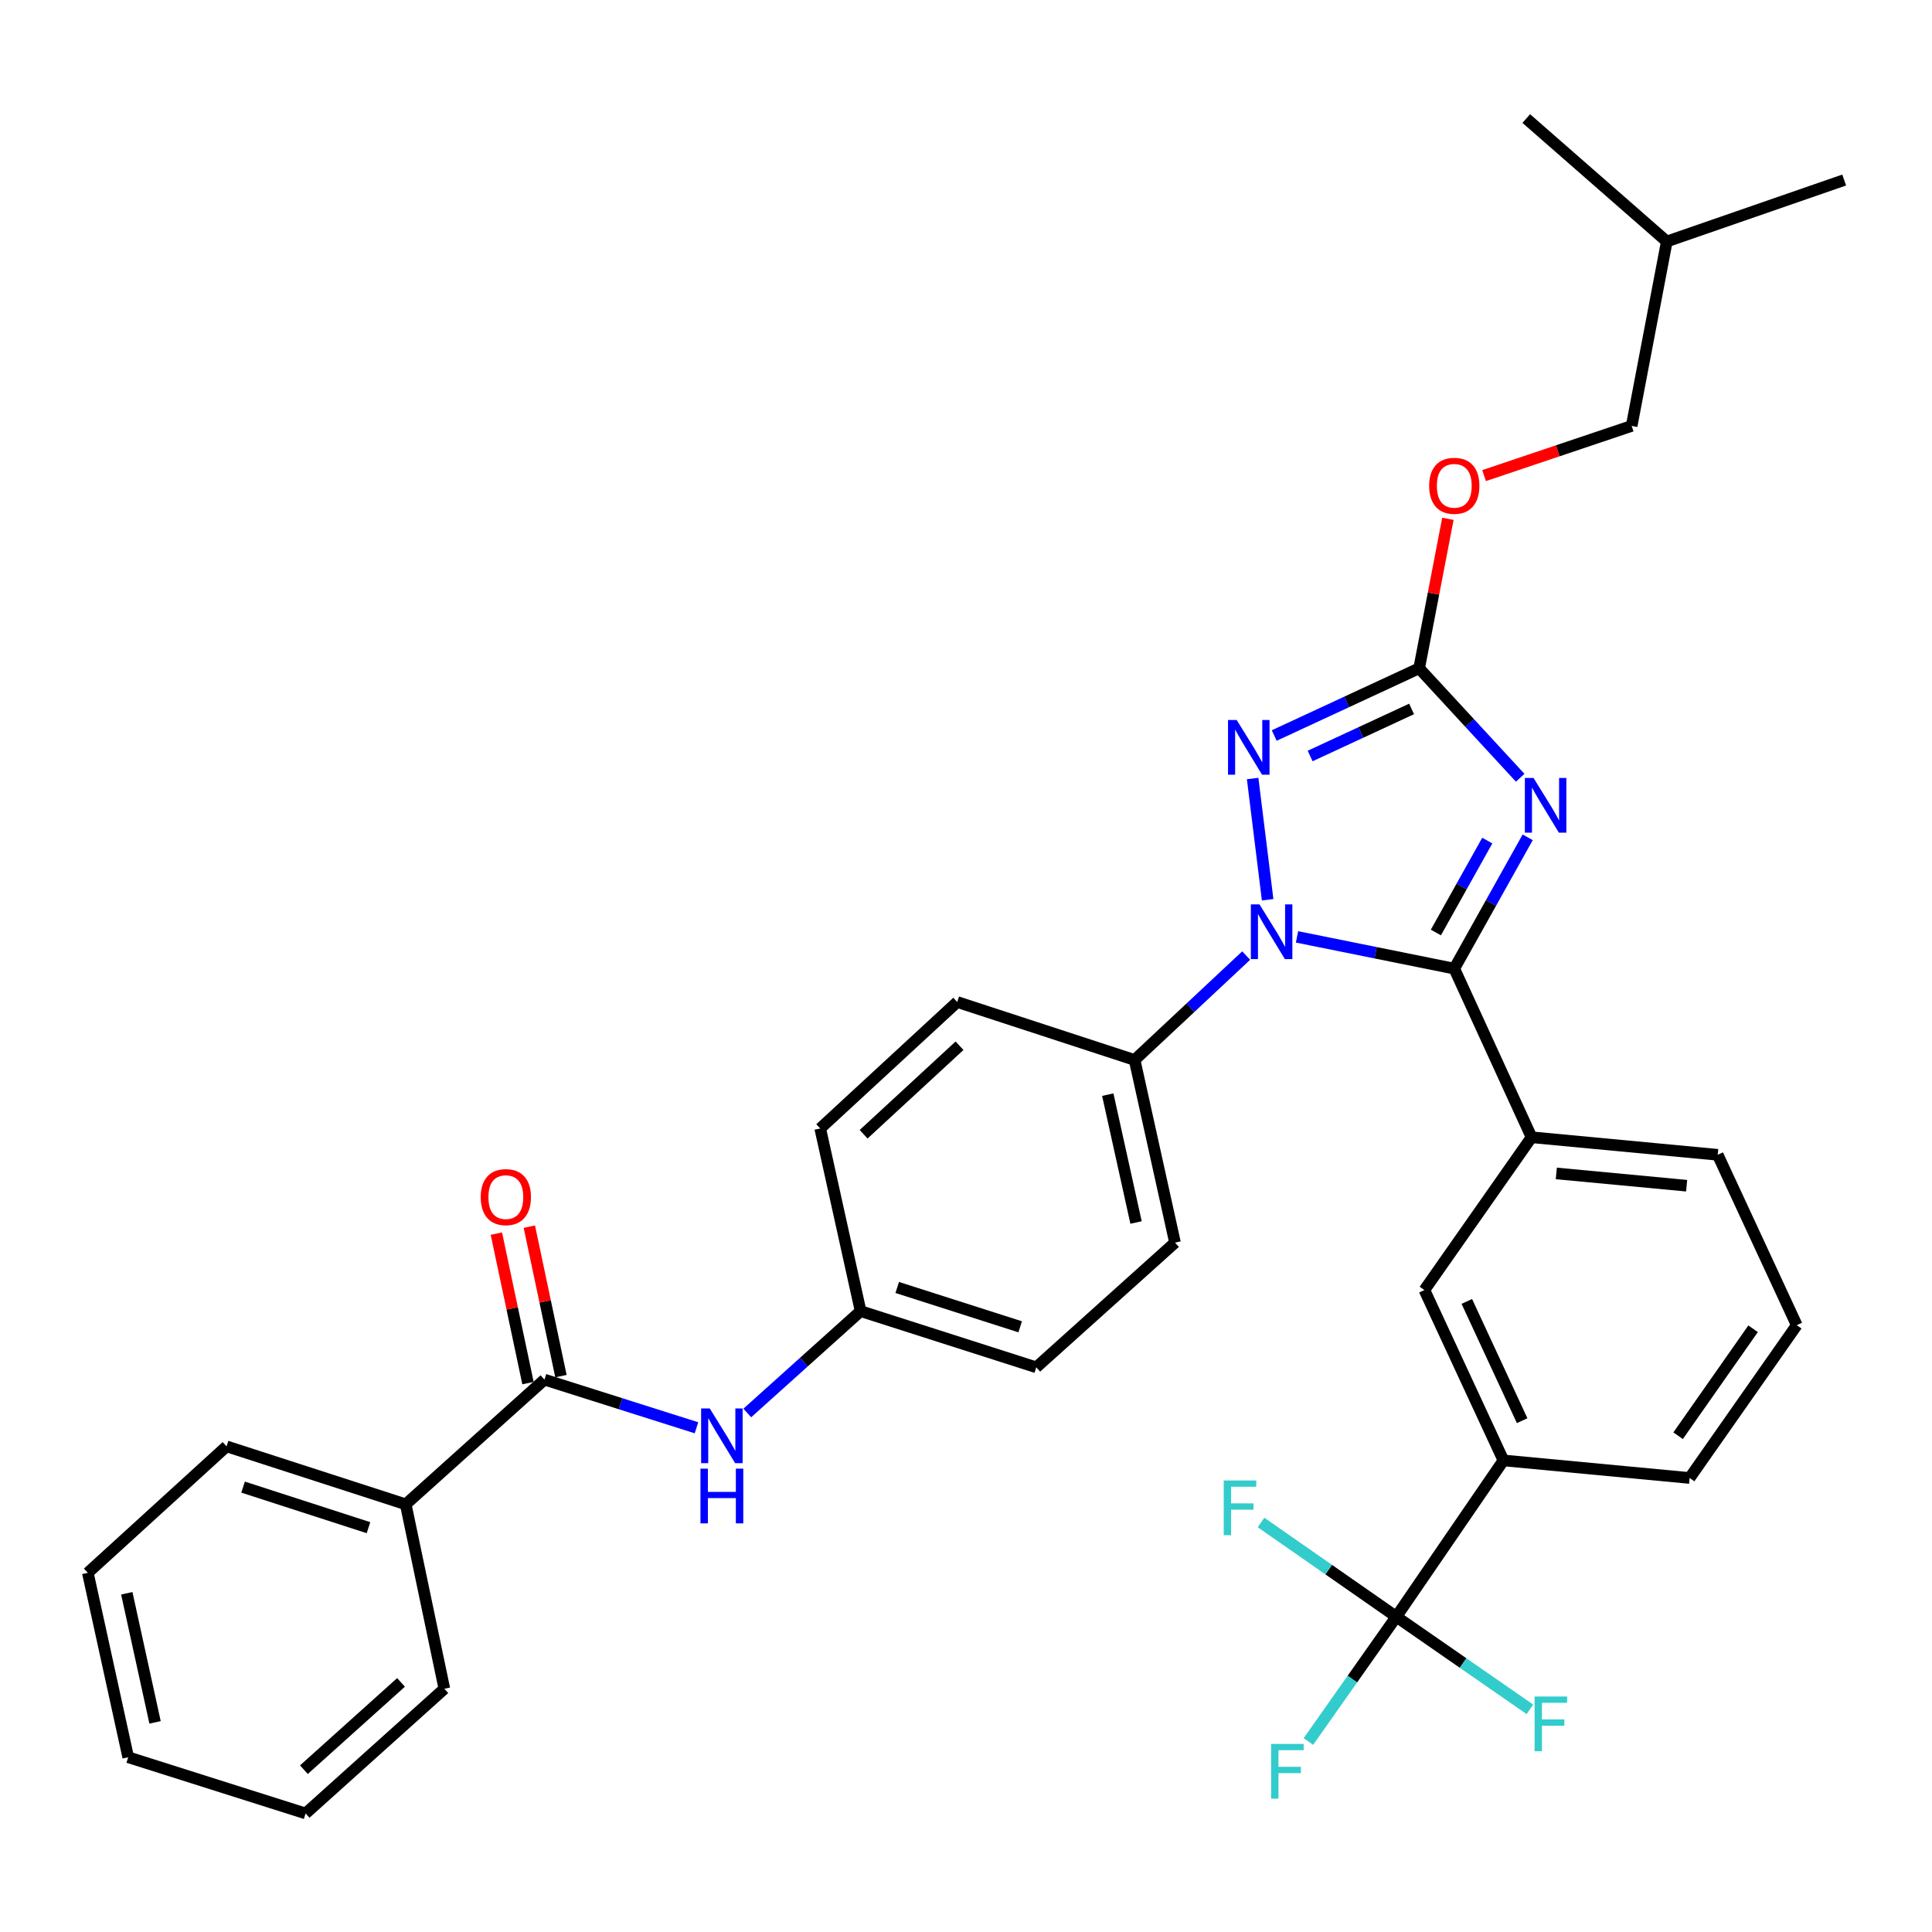 <?xml version='1.0' encoding='iso-8859-1'?>
<svg version='1.1' baseProfile='full'
              xmlns='http://www.w3.org/2000/svg'
                      xmlns:rdkit='http://www.rdkit.org/xml'
                      xmlns:xlink='http://www.w3.org/1999/xlink'
                  xml:space='preserve'
width='1000px' height='1000px' viewBox='0 0 1000 1000'>
<!-- END OF HEADER -->
<rect style='opacity:1.0;fill:#FFFFFF;stroke:none' width='1000' height='1000' x='0' y='0'> </rect>
<path class='bond-0' d='M 360.491,739.014 L 321.153,726.551' style='fill:none;fill-rule:evenodd;stroke:#0000FF;stroke-width:6px;stroke-linecap:butt;stroke-linejoin:miter;stroke-opacity:1' />
<path class='bond-0' d='M 321.153,726.551 L 281.814,714.088' style='fill:none;fill-rule:evenodd;stroke:#000000;stroke-width:6px;stroke-linecap:butt;stroke-linejoin:miter;stroke-opacity:1' />
<path class='bond-1' d='M 386.793,731.356 L 416.122,704.995' style='fill:none;fill-rule:evenodd;stroke:#0000FF;stroke-width:6px;stroke-linecap:butt;stroke-linejoin:miter;stroke-opacity:1' />
<path class='bond-1' d='M 416.122,704.995 L 445.451,678.633' style='fill:none;fill-rule:evenodd;stroke:#000000;stroke-width:6px;stroke-linecap:butt;stroke-linejoin:miter;stroke-opacity:1' />
<path class='bond-2' d='M 210.002,778.635 L 117.276,748.633' style='fill:none;fill-rule:evenodd;stroke:#000000;stroke-width:6px;stroke-linecap:butt;stroke-linejoin:miter;stroke-opacity:1' />
<path class='bond-2' d='M 190.726,790.725 L 125.817,769.724' style='fill:none;fill-rule:evenodd;stroke:#000000;stroke-width:6px;stroke-linecap:butt;stroke-linejoin:miter;stroke-opacity:1' />
<path class='bond-3' d='M 210.002,778.635 L 229.997,874.093' style='fill:none;fill-rule:evenodd;stroke:#000000;stroke-width:6px;stroke-linecap:butt;stroke-linejoin:miter;stroke-opacity:1' />
<path class='bond-4' d='M 210.002,778.635 L 281.814,714.088' style='fill:none;fill-rule:evenodd;stroke:#000000;stroke-width:6px;stroke-linecap:butt;stroke-linejoin:miter;stroke-opacity:1' />
<path class='bond-5' d='M 290.344,712.285 L 282.163,673.599' style='fill:none;fill-rule:evenodd;stroke:#000000;stroke-width:6px;stroke-linecap:butt;stroke-linejoin:miter;stroke-opacity:1' />
<path class='bond-5' d='M 282.163,673.599 L 273.982,634.913' style='fill:none;fill-rule:evenodd;stroke:#FF0000;stroke-width:6px;stroke-linecap:butt;stroke-linejoin:miter;stroke-opacity:1' />
<path class='bond-5' d='M 273.284,715.892 L 265.103,677.206' style='fill:none;fill-rule:evenodd;stroke:#000000;stroke-width:6px;stroke-linecap:butt;stroke-linejoin:miter;stroke-opacity:1' />
<path class='bond-5' d='M 265.103,677.206 L 256.922,638.521' style='fill:none;fill-rule:evenodd;stroke:#FF0000;stroke-width:6px;stroke-linecap:butt;stroke-linejoin:miter;stroke-opacity:1' />
<path class='bond-6' d='M 117.276,748.633 L 45.455,814.09' style='fill:none;fill-rule:evenodd;stroke:#000000;stroke-width:6px;stroke-linecap:butt;stroke-linejoin:miter;stroke-opacity:1' />
<path class='bond-7' d='M 656.132,465.708 L 648.364,402.961' style='fill:none;fill-rule:evenodd;stroke:#0000FF;stroke-width:6px;stroke-linecap:butt;stroke-linejoin:miter;stroke-opacity:1' />
<path class='bond-8' d='M 671.335,484.928 L 712.033,493.147' style='fill:none;fill-rule:evenodd;stroke:#0000FF;stroke-width:6px;stroke-linecap:butt;stroke-linejoin:miter;stroke-opacity:1' />
<path class='bond-8' d='M 712.033,493.147 L 752.731,501.366' style='fill:none;fill-rule:evenodd;stroke:#000000;stroke-width:6px;stroke-linecap:butt;stroke-linejoin:miter;stroke-opacity:1' />
<path class='bond-9' d='M 645.015,494.597 L 616.144,521.618' style='fill:none;fill-rule:evenodd;stroke:#0000FF;stroke-width:6px;stroke-linecap:butt;stroke-linejoin:miter;stroke-opacity:1' />
<path class='bond-9' d='M 616.144,521.618 L 587.272,548.64' style='fill:none;fill-rule:evenodd;stroke:#000000;stroke-width:6px;stroke-linecap:butt;stroke-linejoin:miter;stroke-opacity:1' />
<path class='bond-10' d='M 659.535,380.704 L 697.041,363.305' style='fill:none;fill-rule:evenodd;stroke:#0000FF;stroke-width:6px;stroke-linecap:butt;stroke-linejoin:miter;stroke-opacity:1' />
<path class='bond-10' d='M 697.041,363.305 L 734.548,345.905' style='fill:none;fill-rule:evenodd;stroke:#000000;stroke-width:6px;stroke-linecap:butt;stroke-linejoin:miter;stroke-opacity:1' />
<path class='bond-10' d='M 678.125,391.302 L 704.38,379.122' style='fill:none;fill-rule:evenodd;stroke:#0000FF;stroke-width:6px;stroke-linecap:butt;stroke-linejoin:miter;stroke-opacity:1' />
<path class='bond-10' d='M 704.38,379.122 L 730.634,366.943' style='fill:none;fill-rule:evenodd;stroke:#000000;stroke-width:6px;stroke-linecap:butt;stroke-linejoin:miter;stroke-opacity:1' />
<path class='bond-11' d='M 734.548,345.905 L 760.7,374.236' style='fill:none;fill-rule:evenodd;stroke:#000000;stroke-width:6px;stroke-linecap:butt;stroke-linejoin:miter;stroke-opacity:1' />
<path class='bond-11' d='M 760.7,374.236 L 786.852,402.567' style='fill:none;fill-rule:evenodd;stroke:#0000FF;stroke-width:6px;stroke-linecap:butt;stroke-linejoin:miter;stroke-opacity:1' />
<path class='bond-12' d='M 734.548,345.905 L 741.988,307.219' style='fill:none;fill-rule:evenodd;stroke:#000000;stroke-width:6px;stroke-linecap:butt;stroke-linejoin:miter;stroke-opacity:1' />
<path class='bond-12' d='M 741.988,307.219 L 749.429,268.534' style='fill:none;fill-rule:evenodd;stroke:#FF0000;stroke-width:6px;stroke-linecap:butt;stroke-linejoin:miter;stroke-opacity:1' />
<path class='bond-13' d='M 790.733,433.397 L 771.732,467.382' style='fill:none;fill-rule:evenodd;stroke:#0000FF;stroke-width:6px;stroke-linecap:butt;stroke-linejoin:miter;stroke-opacity:1' />
<path class='bond-13' d='M 771.732,467.382 L 752.731,501.366' style='fill:none;fill-rule:evenodd;stroke:#000000;stroke-width:6px;stroke-linecap:butt;stroke-linejoin:miter;stroke-opacity:1' />
<path class='bond-13' d='M 769.813,435.083 L 756.513,458.872' style='fill:none;fill-rule:evenodd;stroke:#0000FF;stroke-width:6px;stroke-linecap:butt;stroke-linejoin:miter;stroke-opacity:1' />
<path class='bond-13' d='M 756.513,458.872 L 743.212,482.661' style='fill:none;fill-rule:evenodd;stroke:#000000;stroke-width:6px;stroke-linecap:butt;stroke-linejoin:miter;stroke-opacity:1' />
<path class='bond-14' d='M 752.731,501.366 L 792.73,588.638' style='fill:none;fill-rule:evenodd;stroke:#000000;stroke-width:6px;stroke-linecap:butt;stroke-linejoin:miter;stroke-opacity:1' />
<path class='bond-15' d='M 768.153,246.175 L 806.35,233.315' style='fill:none;fill-rule:evenodd;stroke:#FF0000;stroke-width:6px;stroke-linecap:butt;stroke-linejoin:miter;stroke-opacity:1' />
<path class='bond-15' d='M 806.35,233.315 L 844.547,220.455' style='fill:none;fill-rule:evenodd;stroke:#000000;stroke-width:6px;stroke-linecap:butt;stroke-linejoin:miter;stroke-opacity:1' />
<path class='bond-16' d='M 445.451,678.633 L 536.366,707.724' style='fill:none;fill-rule:evenodd;stroke:#000000;stroke-width:6px;stroke-linecap:butt;stroke-linejoin:miter;stroke-opacity:1' />
<path class='bond-16' d='M 464.402,666.389 L 528.043,686.753' style='fill:none;fill-rule:evenodd;stroke:#000000;stroke-width:6px;stroke-linecap:butt;stroke-linejoin:miter;stroke-opacity:1' />
<path class='bond-17' d='M 445.451,678.633 L 424.546,584.095' style='fill:none;fill-rule:evenodd;stroke:#000000;stroke-width:6px;stroke-linecap:butt;stroke-linejoin:miter;stroke-opacity:1' />
<path class='bond-18' d='M 722.729,836.816 L 778.179,755.908' style='fill:none;fill-rule:evenodd;stroke:#000000;stroke-width:6px;stroke-linecap:butt;stroke-linejoin:miter;stroke-opacity:1' />
<path class='bond-19' d='M 722.729,836.816 L 757.301,860.784' style='fill:none;fill-rule:evenodd;stroke:#000000;stroke-width:6px;stroke-linecap:butt;stroke-linejoin:miter;stroke-opacity:1' />
<path class='bond-19' d='M 757.301,860.784 L 791.873,884.751' style='fill:none;fill-rule:evenodd;stroke:#33CCCC;stroke-width:6px;stroke-linecap:butt;stroke-linejoin:miter;stroke-opacity:1' />
<path class='bond-20' d='M 722.729,836.816 L 687.718,812.427' style='fill:none;fill-rule:evenodd;stroke:#000000;stroke-width:6px;stroke-linecap:butt;stroke-linejoin:miter;stroke-opacity:1' />
<path class='bond-20' d='M 687.718,812.427 L 652.707,788.038' style='fill:none;fill-rule:evenodd;stroke:#33CCCC;stroke-width:6px;stroke-linecap:butt;stroke-linejoin:miter;stroke-opacity:1' />
<path class='bond-21' d='M 722.729,836.816 L 699.978,869.104' style='fill:none;fill-rule:evenodd;stroke:#000000;stroke-width:6px;stroke-linecap:butt;stroke-linejoin:miter;stroke-opacity:1' />
<path class='bond-21' d='M 699.978,869.104 L 677.226,901.392' style='fill:none;fill-rule:evenodd;stroke:#33CCCC;stroke-width:6px;stroke-linecap:butt;stroke-linejoin:miter;stroke-opacity:1' />
<path class='bond-22' d='M 778.179,755.908 L 737.27,667.725' style='fill:none;fill-rule:evenodd;stroke:#000000;stroke-width:6px;stroke-linecap:butt;stroke-linejoin:miter;stroke-opacity:1' />
<path class='bond-22' d='M 787.861,735.343 L 759.224,673.615' style='fill:none;fill-rule:evenodd;stroke:#000000;stroke-width:6px;stroke-linecap:butt;stroke-linejoin:miter;stroke-opacity:1' />
<path class='bond-23' d='M 778.179,755.908 L 874.548,765.005' style='fill:none;fill-rule:evenodd;stroke:#000000;stroke-width:6px;stroke-linecap:butt;stroke-linejoin:miter;stroke-opacity:1' />
<path class='bond-24' d='M 792.73,588.638 L 737.27,667.725' style='fill:none;fill-rule:evenodd;stroke:#000000;stroke-width:6px;stroke-linecap:butt;stroke-linejoin:miter;stroke-opacity:1' />
<path class='bond-25' d='M 792.73,588.638 L 889.089,597.725' style='fill:none;fill-rule:evenodd;stroke:#000000;stroke-width:6px;stroke-linecap:butt;stroke-linejoin:miter;stroke-opacity:1' />
<path class='bond-25' d='M 805.546,607.361 L 872.998,613.722' style='fill:none;fill-rule:evenodd;stroke:#000000;stroke-width:6px;stroke-linecap:butt;stroke-linejoin:miter;stroke-opacity:1' />
<path class='bond-26' d='M 874.548,765.005 L 929.998,685.908' style='fill:none;fill-rule:evenodd;stroke:#000000;stroke-width:6px;stroke-linecap:butt;stroke-linejoin:miter;stroke-opacity:1' />
<path class='bond-26' d='M 868.588,743.131 L 907.402,687.763' style='fill:none;fill-rule:evenodd;stroke:#000000;stroke-width:6px;stroke-linecap:butt;stroke-linejoin:miter;stroke-opacity:1' />
<path class='bond-27' d='M 889.089,597.725 L 929.998,685.908' style='fill:none;fill-rule:evenodd;stroke:#000000;stroke-width:6px;stroke-linecap:butt;stroke-linejoin:miter;stroke-opacity:1' />
<path class='bond-28' d='M 844.547,220.455 L 862.73,124.997' style='fill:none;fill-rule:evenodd;stroke:#000000;stroke-width:6px;stroke-linecap:butt;stroke-linejoin:miter;stroke-opacity:1' />
<path class='bond-29' d='M 862.73,124.997 L 954.545,93.184' style='fill:none;fill-rule:evenodd;stroke:#000000;stroke-width:6px;stroke-linecap:butt;stroke-linejoin:miter;stroke-opacity:1' />
<path class='bond-30' d='M 862.73,124.997 L 789.998,61.361' style='fill:none;fill-rule:evenodd;stroke:#000000;stroke-width:6px;stroke-linecap:butt;stroke-linejoin:miter;stroke-opacity:1' />
<path class='bond-31' d='M 536.366,707.724 L 608.178,643.178' style='fill:none;fill-rule:evenodd;stroke:#000000;stroke-width:6px;stroke-linecap:butt;stroke-linejoin:miter;stroke-opacity:1' />
<path class='bond-32' d='M 424.546,584.095 L 495.457,518.638' style='fill:none;fill-rule:evenodd;stroke:#000000;stroke-width:6px;stroke-linecap:butt;stroke-linejoin:miter;stroke-opacity:1' />
<path class='bond-32' d='M 447.01,587.089 L 496.647,541.27' style='fill:none;fill-rule:evenodd;stroke:#000000;stroke-width:6px;stroke-linecap:butt;stroke-linejoin:miter;stroke-opacity:1' />
<path class='bond-33' d='M 587.272,548.64 L 495.457,518.638' style='fill:none;fill-rule:evenodd;stroke:#000000;stroke-width:6px;stroke-linecap:butt;stroke-linejoin:miter;stroke-opacity:1' />
<path class='bond-34' d='M 587.272,548.64 L 608.178,643.178' style='fill:none;fill-rule:evenodd;stroke:#000000;stroke-width:6px;stroke-linecap:butt;stroke-linejoin:miter;stroke-opacity:1' />
<path class='bond-34' d='M 573.382,566.585 L 588.016,632.762' style='fill:none;fill-rule:evenodd;stroke:#000000;stroke-width:6px;stroke-linecap:butt;stroke-linejoin:miter;stroke-opacity:1' />
<path class='bond-35' d='M 229.997,874.093 L 158.185,938.639' style='fill:none;fill-rule:evenodd;stroke:#000000;stroke-width:6px;stroke-linecap:butt;stroke-linejoin:miter;stroke-opacity:1' />
<path class='bond-35' d='M 207.569,870.806 L 157.301,915.989' style='fill:none;fill-rule:evenodd;stroke:#000000;stroke-width:6px;stroke-linecap:butt;stroke-linejoin:miter;stroke-opacity:1' />
<path class='bond-36' d='M 45.455,814.09 L 66.36,909.548' style='fill:none;fill-rule:evenodd;stroke:#000000;stroke-width:6px;stroke-linecap:butt;stroke-linejoin:miter;stroke-opacity:1' />
<path class='bond-36' d='M 65.624,824.678 L 80.257,891.499' style='fill:none;fill-rule:evenodd;stroke:#000000;stroke-width:6px;stroke-linecap:butt;stroke-linejoin:miter;stroke-opacity:1' />
<path class='bond-37' d='M 158.185,938.639 L 66.36,909.548' style='fill:none;fill-rule:evenodd;stroke:#000000;stroke-width:6px;stroke-linecap:butt;stroke-linejoin:miter;stroke-opacity:1' />
<path  class='atom-0' d='M 367.379 729.019
L 376.659 744.019
Q 377.579 745.499, 379.059 748.179
Q 380.539 750.859, 380.619 751.019
L 380.619 729.019
L 384.379 729.019
L 384.379 757.339
L 380.499 757.339
L 370.539 740.939
Q 369.379 739.019, 368.139 736.819
Q 366.939 734.619, 366.579 733.939
L 366.579 757.339
L 362.899 757.339
L 362.899 729.019
L 367.379 729.019
' fill='#0000FF'/>
<path  class='atom-0' d='M 362.559 760.171
L 366.399 760.171
L 366.399 772.211
L 380.879 772.211
L 380.879 760.171
L 384.719 760.171
L 384.719 788.491
L 380.879 788.491
L 380.879 775.411
L 366.399 775.411
L 366.399 788.491
L 362.559 788.491
L 362.559 760.171
' fill='#0000FF'/>
<path  class='atom-3' d='M 248.819 619.621
Q 248.819 612.821, 252.179 609.021
Q 255.539 605.221, 261.819 605.221
Q 268.099 605.221, 271.459 609.021
Q 274.819 612.821, 274.819 619.621
Q 274.819 626.501, 271.419 630.421
Q 268.019 634.301, 261.819 634.301
Q 255.579 634.301, 252.179 630.421
Q 248.819 626.541, 248.819 619.621
M 261.819 631.101
Q 266.139 631.101, 268.459 628.221
Q 270.819 625.301, 270.819 619.621
Q 270.819 614.061, 268.459 611.261
Q 266.139 608.421, 261.819 608.421
Q 257.499 608.421, 255.139 611.221
Q 252.819 614.021, 252.819 619.621
Q 252.819 625.341, 255.139 628.221
Q 257.499 631.101, 261.819 631.101
' fill='#FF0000'/>
<path  class='atom-5' d='M 651.923 468.112
L 661.203 483.112
Q 662.123 484.592, 663.603 487.272
Q 665.083 489.952, 665.163 490.112
L 665.163 468.112
L 668.923 468.112
L 668.923 496.432
L 665.043 496.432
L 655.083 480.032
Q 653.923 478.112, 652.683 475.912
Q 651.483 473.712, 651.123 473.032
L 651.123 496.432
L 647.443 496.432
L 647.443 468.112
L 651.923 468.112
' fill='#0000FF'/>
<path  class='atom-6' d='M 640.105 372.654
L 649.385 387.654
Q 650.305 389.134, 651.785 391.814
Q 653.265 394.494, 653.345 394.654
L 653.345 372.654
L 657.105 372.654
L 657.105 400.974
L 653.225 400.974
L 643.265 384.574
Q 642.105 382.654, 640.865 380.454
Q 639.665 378.254, 639.305 377.574
L 639.305 400.974
L 635.625 400.974
L 635.625 372.654
L 640.105 372.654
' fill='#0000FF'/>
<path  class='atom-8' d='M 793.745 402.656
L 803.025 417.656
Q 803.945 419.136, 805.425 421.816
Q 806.905 424.496, 806.985 424.656
L 806.985 402.656
L 810.745 402.656
L 810.745 430.976
L 806.865 430.976
L 796.905 414.576
Q 795.745 412.656, 794.505 410.456
Q 793.305 408.256, 792.945 407.576
L 792.945 430.976
L 789.265 430.976
L 789.265 402.656
L 793.745 402.656
' fill='#0000FF'/>
<path  class='atom-10' d='M 739.731 251.447
Q 739.731 244.647, 743.091 240.847
Q 746.451 237.047, 752.731 237.047
Q 759.011 237.047, 762.371 240.847
Q 765.731 244.647, 765.731 251.447
Q 765.731 258.327, 762.331 262.247
Q 758.931 266.127, 752.731 266.127
Q 746.491 266.127, 743.091 262.247
Q 739.731 258.367, 739.731 251.447
M 752.731 262.927
Q 757.051 262.927, 759.371 260.047
Q 761.731 257.127, 761.731 251.447
Q 761.731 245.887, 759.371 243.087
Q 757.051 240.247, 752.731 240.247
Q 748.411 240.247, 746.051 243.047
Q 743.731 245.847, 743.731 251.447
Q 743.731 257.167, 746.051 260.047
Q 748.411 262.927, 752.731 262.927
' fill='#FF0000'/>
<path  class='atom-16' d='M 794.307 878.116
L 811.147 878.116
L 811.147 881.356
L 798.107 881.356
L 798.107 889.956
L 809.707 889.956
L 809.707 893.236
L 798.107 893.236
L 798.107 906.436
L 794.307 906.436
L 794.307 878.116
' fill='#33CCCC'/>
<path  class='atom-17' d='M 633.401 766.296
L 650.241 766.296
L 650.241 769.536
L 637.201 769.536
L 637.201 778.136
L 648.801 778.136
L 648.801 781.416
L 637.201 781.416
L 637.201 794.616
L 633.401 794.616
L 633.401 766.296
' fill='#33CCCC'/>
<path  class='atom-18' d='M 657.939 902.654
L 674.779 902.654
L 674.779 905.894
L 661.739 905.894
L 661.739 914.494
L 673.339 914.494
L 673.339 917.774
L 661.739 917.774
L 661.739 930.974
L 657.939 930.974
L 657.939 902.654
' fill='#33CCCC'/>
</svg>
